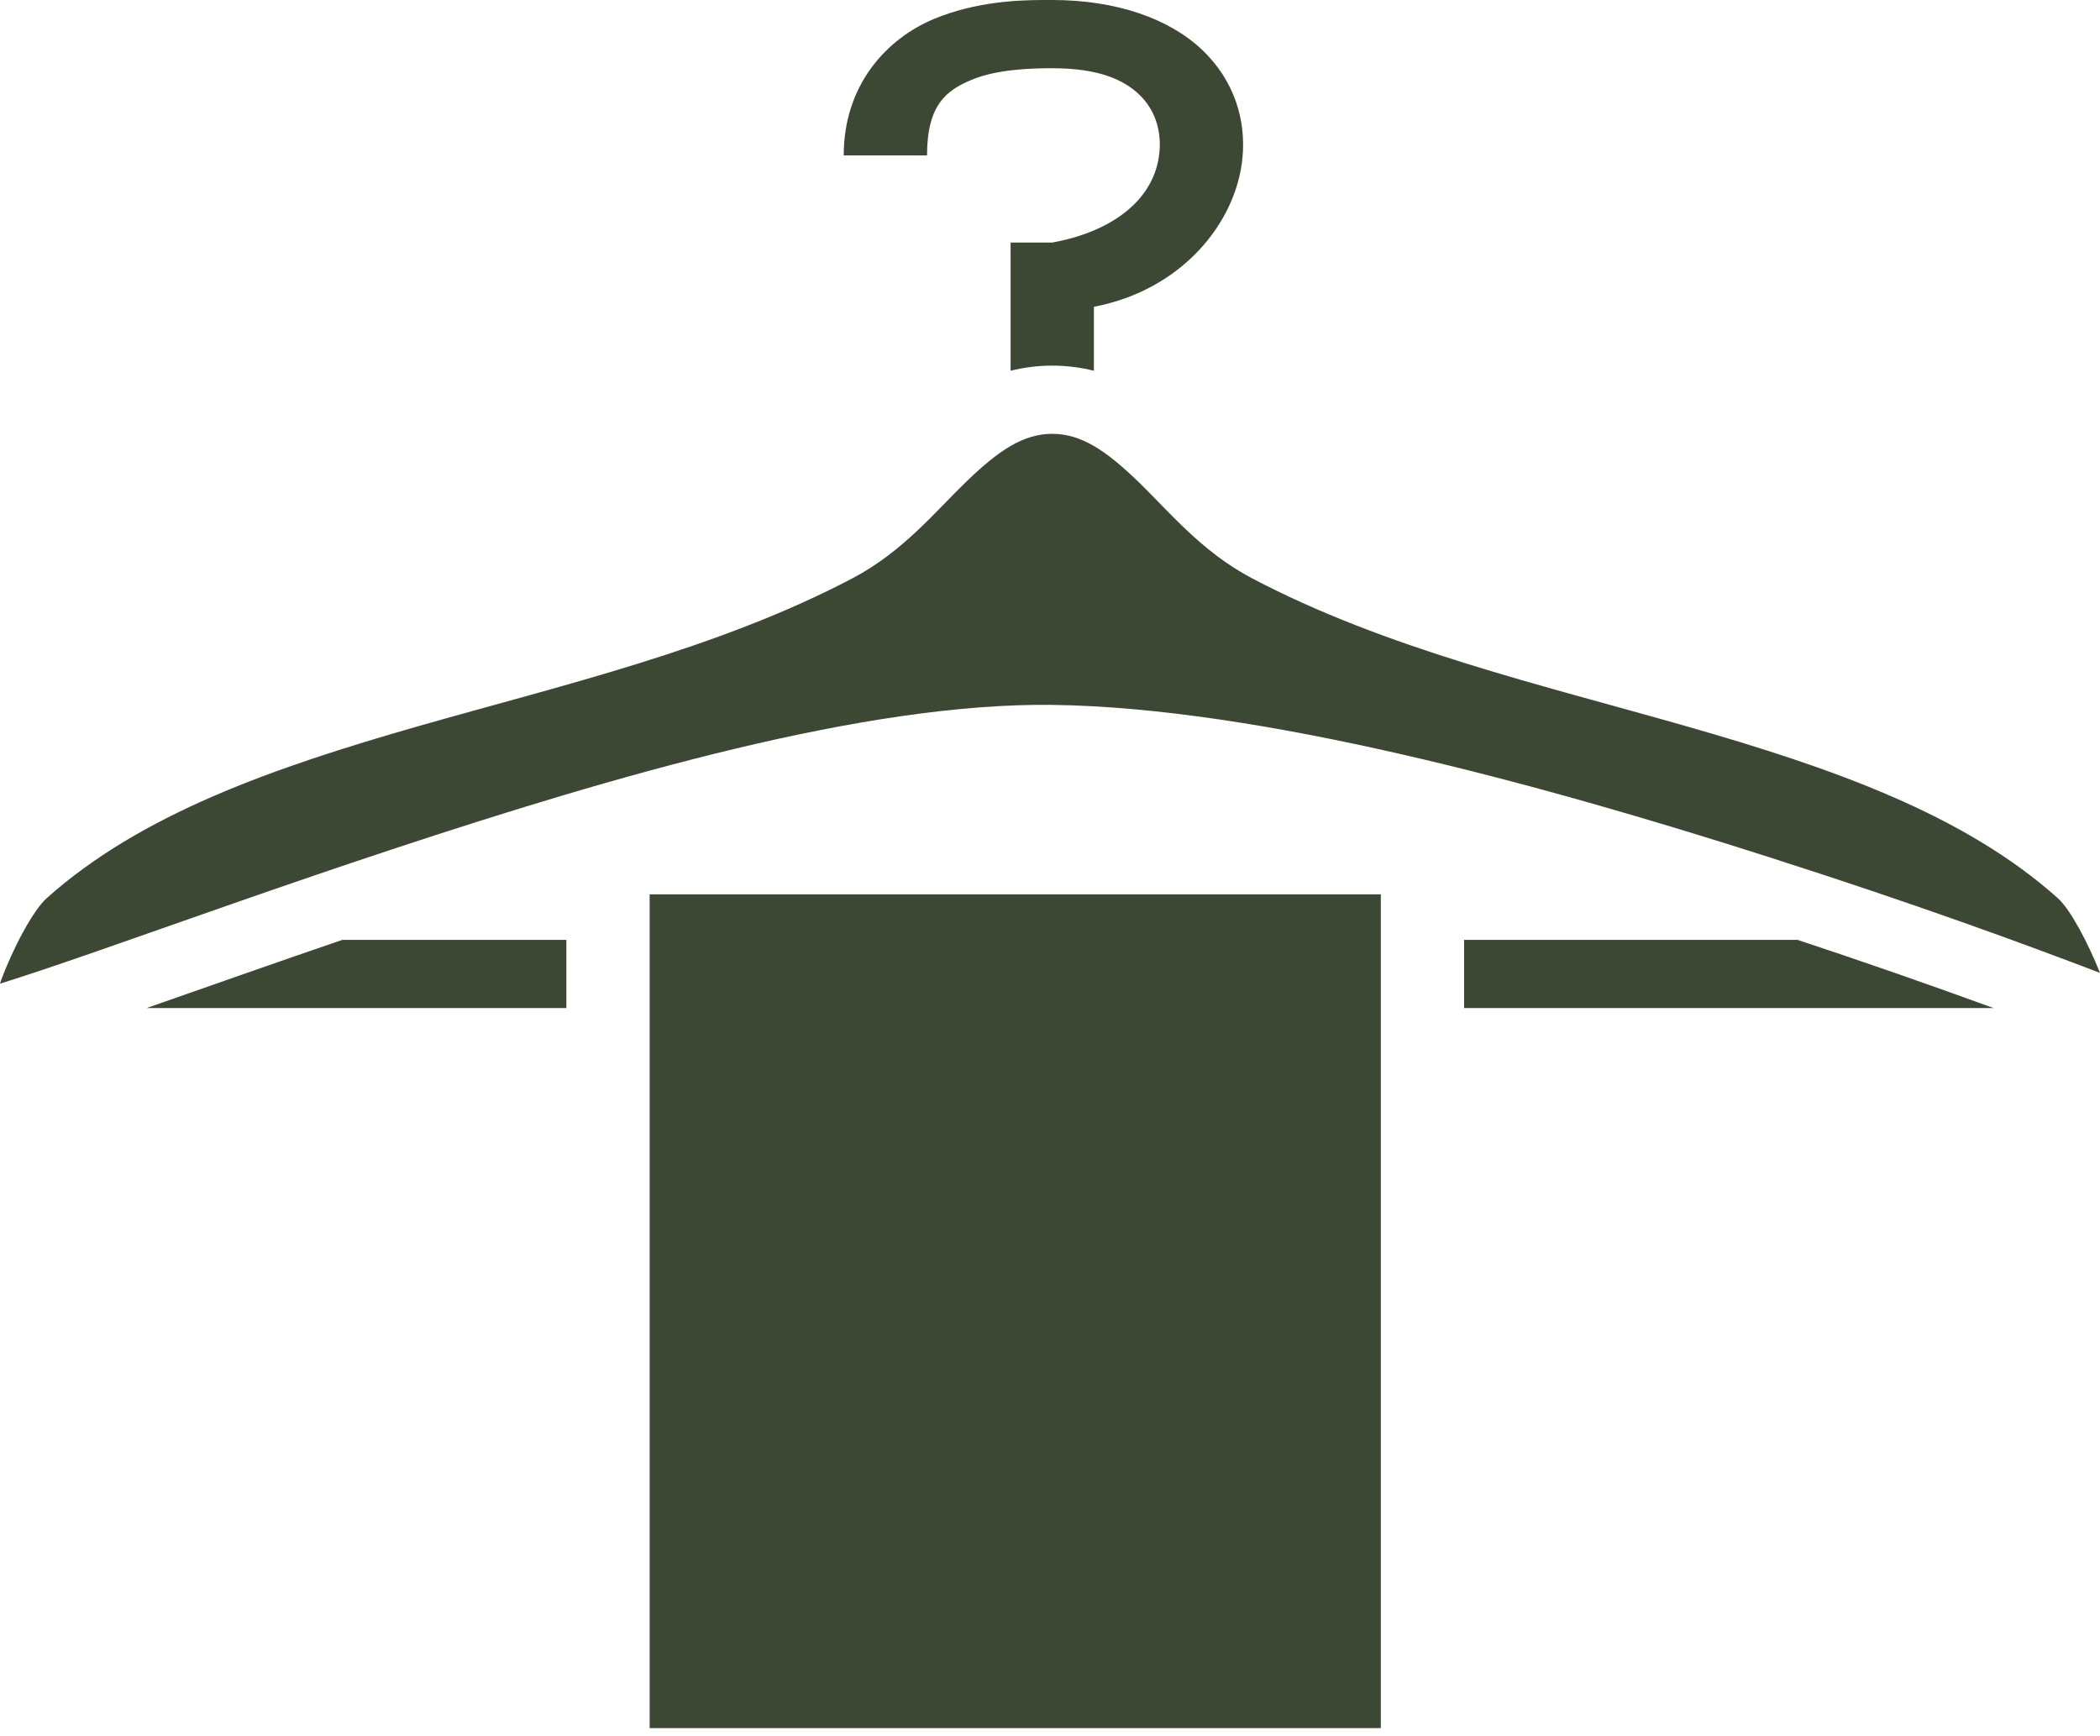 <?xml version="1.0" encoding="UTF-8"?>
<svg xmlns="http://www.w3.org/2000/svg" width="75" height="62" viewBox="0 0 75 62" fill="none">
  <path d="M37.253 0C36.39 0.003 34.86 0.052 33.363 0.674C31.653 1.385 30.133 3.043 30.133 5.551H33.108C33.108 3.727 33.817 3.218 34.71 2.847C35.603 2.475 36.828 2.437 37.58 2.437C39.233 2.437 40.122 2.844 40.678 3.37C41.234 3.896 41.488 4.639 41.407 5.452C41.247 7.08 39.797 8.26 37.58 8.664H36.093V13.243C36.575 13.122 37.076 13.06 37.58 13.06C38.112 13.06 38.605 13.128 39.068 13.243V10.958C42.17 10.37 44.141 7.996 44.373 5.649C44.506 4.296 44.088 2.874 42.928 1.775C41.767 0.677 39.894 0 37.58 0C37.486 0 37.377 -0 37.253 7.57942e-05V0ZM37.58 15.496C36.545 15.496 35.666 16.094 34.542 17.174C33.417 18.255 32.264 19.698 30.452 20.653C25.661 23.178 20.093 24.465 14.92 25.945C9.748 27.427 5.014 29.082 1.658 32.092C1.192 32.51 0.464 33.857 0.036 35.025C0.02 35.069 0.015 35.095 0 35.138C0.959 34.836 2.087 34.457 3.432 33.989C6.357 32.972 10.053 31.645 14.026 30.331C21.972 27.705 30.929 25.088 37.605 25.179C44.992 25.28 54.924 27.976 63.166 30.613C68.613 32.355 72.45 33.778 75 34.752C74.565 33.656 73.933 32.478 73.503 32.092C70.147 29.082 65.413 27.427 60.24 25.945C55.068 24.465 49.499 23.178 44.709 20.653C42.896 19.698 41.744 18.255 40.619 17.174C39.495 16.094 38.616 15.496 37.58 15.496ZM23.202 31.947V61.728H49.315V31.947H23.202ZM12.227 33.572C9.657 34.45 7.312 35.283 5.235 36.008H20.227V33.572H12.227ZM52.289 33.572V36.008H71.199C68.883 35.163 66.549 34.35 64.199 33.572H52.289Z" fill="#3D4834"></path>
</svg>

